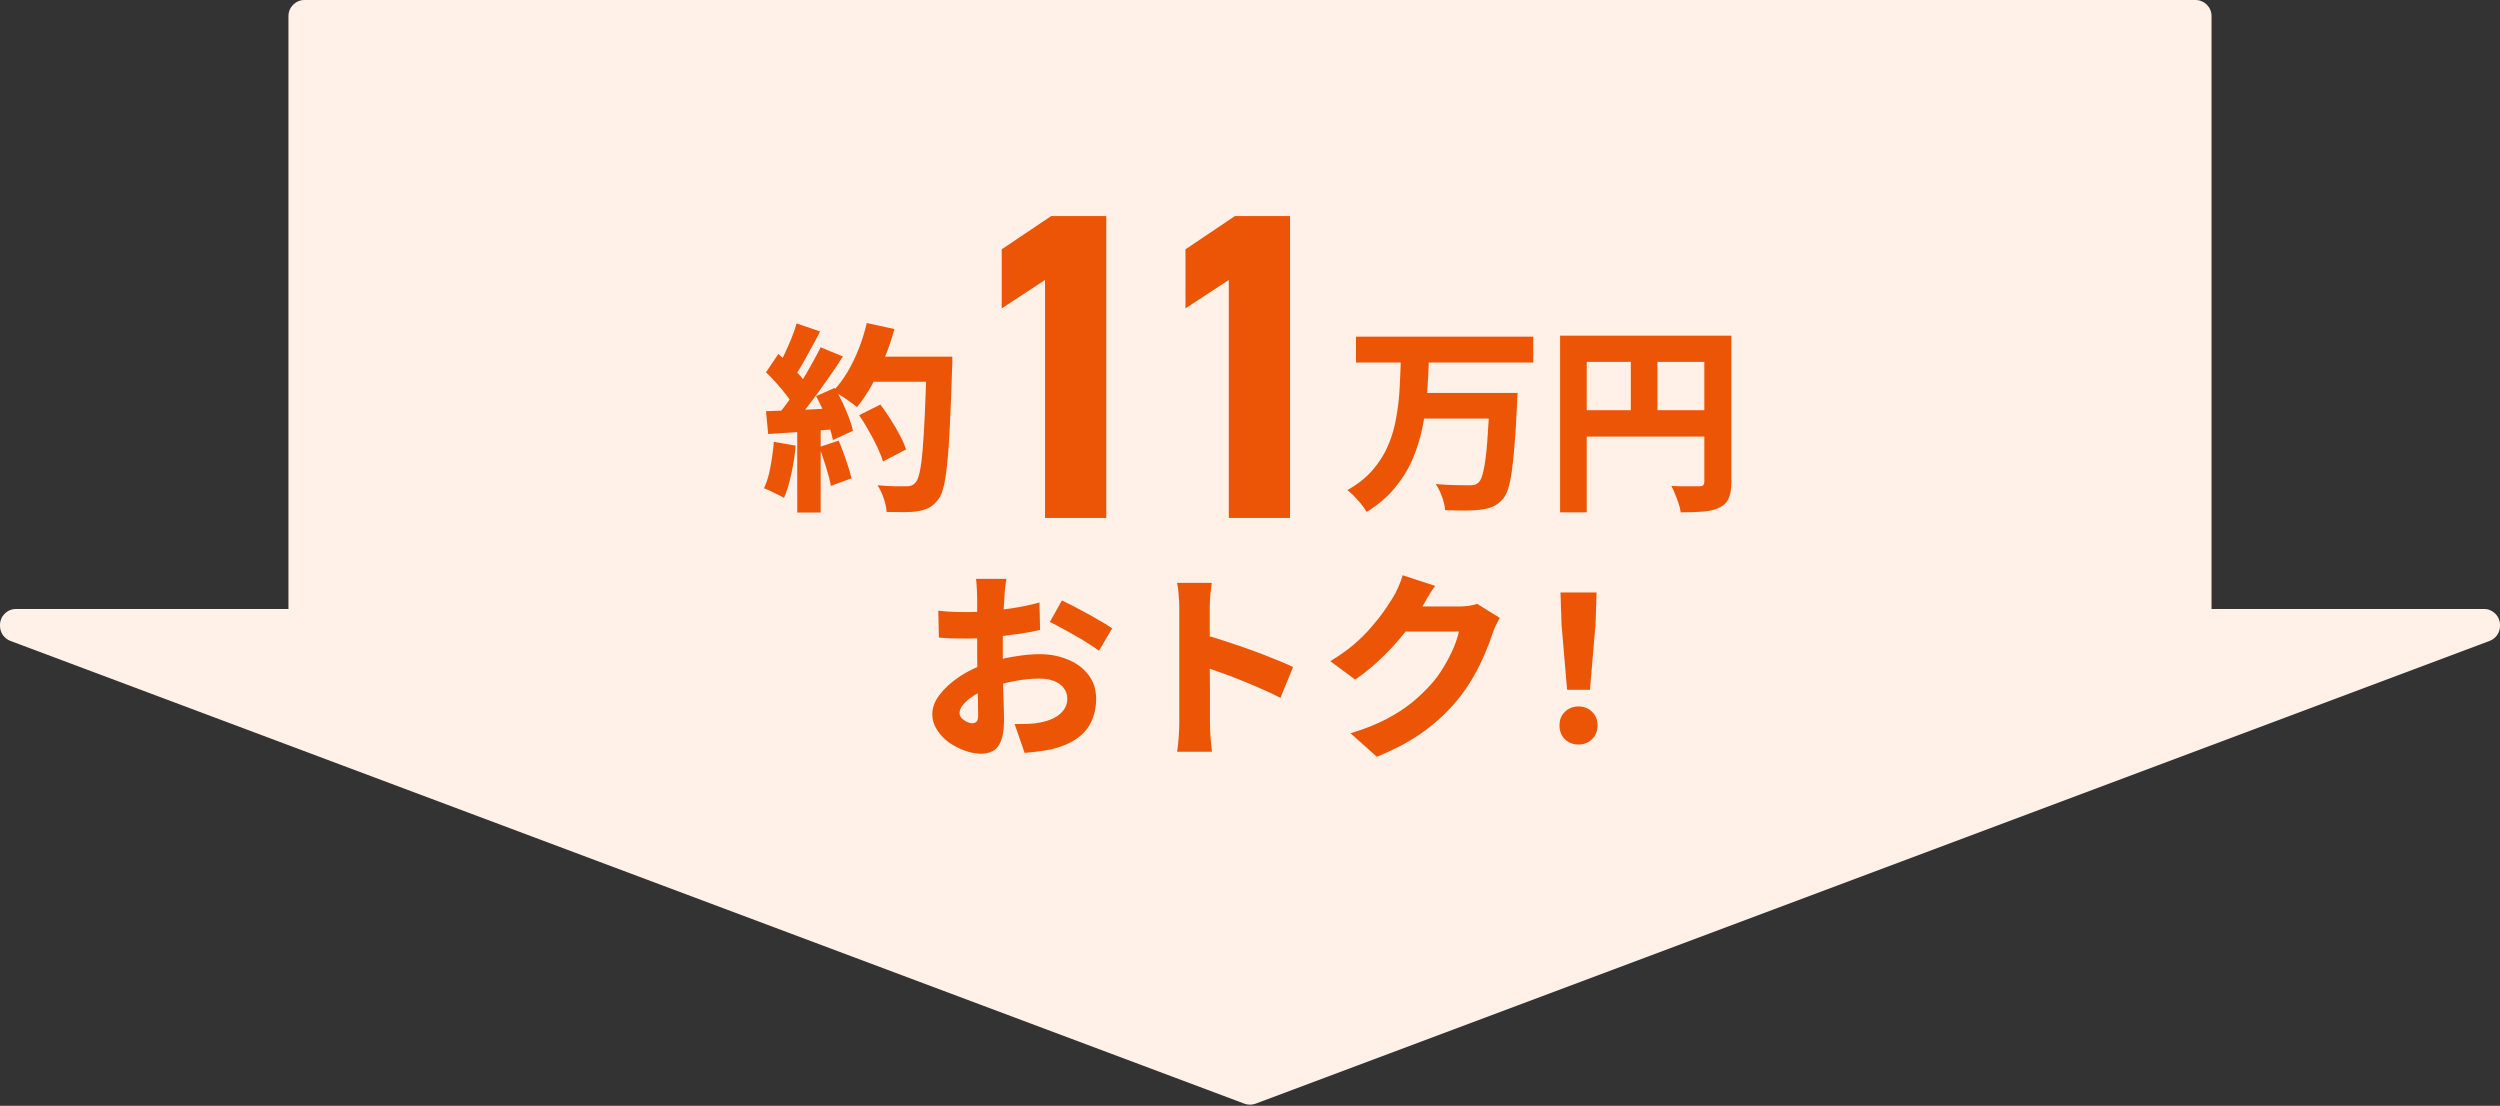 <svg width="312" height="138" viewBox="0 0 312 138" fill="none" xmlns="http://www.w3.org/2000/svg">
<rect x="0" y="0" width="312" height="138" fill="#333333" stroke="none"/>
<path fill-rule="evenodd" clip-rule="evenodd" d="M38 0C36.895 0 36 0.895 36 2V76H2C0.895 76 0 76.895 0 78V78.114C0 78.948 0.517 79.694 1.298 79.987L155.298 137.737C155.751 137.906 156.249 137.906 156.702 137.737L310.702 79.987C311.483 79.694 312 78.948 312 78.114V78C312 76.895 311.105 76 310 76H276V2C276 0.895 275.105 0 274 0H38Z" fill="#FFF0E8"/>
<path d="M107.221 51.815L109.871 50.49C110.305 51.057 110.73 51.673 111.146 52.34C111.58 53.007 111.963 53.665 112.296 54.315C112.646 54.965 112.905 55.557 113.071 56.09L110.196 57.59C110.046 57.074 109.813 56.482 109.496 55.815C109.18 55.132 108.821 54.449 108.421 53.765C108.038 53.065 107.638 52.415 107.221 51.815ZM108.246 44.515H117.071V47.64H108.246V44.515ZM115.646 44.515H118.846C118.846 44.515 118.846 44.615 118.846 44.815C118.846 44.998 118.846 45.215 118.846 45.465C118.846 45.699 118.838 45.882 118.821 46.015C118.738 48.748 118.646 51.074 118.546 52.99C118.463 54.907 118.355 56.49 118.221 57.74C118.105 58.99 117.955 59.982 117.771 60.715C117.605 61.432 117.388 61.957 117.121 62.29C116.755 62.79 116.371 63.14 115.971 63.34C115.588 63.557 115.121 63.707 114.571 63.79C114.121 63.873 113.538 63.915 112.821 63.915C112.105 63.915 111.38 63.907 110.646 63.89C110.63 63.407 110.513 62.849 110.296 62.215C110.08 61.582 109.821 61.032 109.521 60.565C110.305 60.632 111.021 60.673 111.671 60.69C112.338 60.69 112.838 60.69 113.171 60.69C113.421 60.69 113.621 60.657 113.771 60.59C113.938 60.523 114.096 60.407 114.246 60.24C114.446 60.04 114.621 59.607 114.771 58.94C114.921 58.273 115.046 57.34 115.146 56.14C115.246 54.94 115.338 53.432 115.421 51.615C115.505 49.798 115.58 47.648 115.646 45.165V44.515ZM108.171 40.315L111.621 41.065C111.288 42.298 110.871 43.523 110.371 44.74C109.888 45.94 109.355 47.065 108.771 48.115C108.188 49.148 107.58 50.048 106.946 50.815C106.73 50.615 106.438 50.39 106.071 50.14C105.721 49.873 105.355 49.623 104.971 49.39C104.588 49.14 104.263 48.94 103.996 48.79C104.63 48.123 105.213 47.349 105.746 46.465C106.28 45.565 106.755 44.59 107.171 43.54C107.588 42.474 107.921 41.398 108.171 40.315ZM99.421 40.365L102.346 41.365C102.013 42.032 101.655 42.707 101.271 43.39C100.905 44.057 100.546 44.707 100.196 45.34C99.846 45.957 99.505 46.498 99.171 46.965L96.946 46.065C97.246 45.548 97.546 44.965 97.846 44.315C98.163 43.648 98.463 42.974 98.746 42.29C99.03 41.59 99.255 40.949 99.421 40.365ZM102.421 43.34L105.196 44.49C104.58 45.457 103.905 46.457 103.171 47.49C102.455 48.523 101.73 49.515 100.996 50.465C100.28 51.415 99.596 52.24 98.946 52.94L96.946 51.94C97.43 51.373 97.921 50.74 98.421 50.04C98.921 49.324 99.413 48.582 99.896 47.815C100.396 47.032 100.855 46.257 101.271 45.49C101.705 44.724 102.088 44.007 102.421 43.34ZM95.596 46.465L97.146 44.165C97.58 44.548 98.03 44.974 98.496 45.44C98.963 45.89 99.388 46.34 99.771 46.79C100.155 47.224 100.446 47.632 100.646 48.015L98.971 50.615C98.788 50.215 98.505 49.773 98.121 49.29C97.755 48.79 97.346 48.298 96.896 47.815C96.463 47.315 96.03 46.865 95.596 46.465ZM101.846 49.44L104.171 48.415C104.521 48.982 104.846 49.59 105.146 50.24C105.446 50.873 105.713 51.498 105.946 52.115C106.18 52.715 106.346 53.265 106.446 53.765L103.946 54.915C103.863 54.432 103.713 53.873 103.496 53.24C103.28 52.607 103.03 51.957 102.746 51.29C102.463 50.623 102.163 50.007 101.846 49.44ZM95.596 51.315C96.763 51.282 98.163 51.232 99.796 51.165C101.43 51.082 103.096 50.998 104.796 50.915L104.771 53.515C103.205 53.648 101.638 53.773 100.071 53.89C98.521 53.99 97.121 54.082 95.871 54.165L95.596 51.315ZM102.246 55.79L104.671 54.99C104.988 55.74 105.296 56.557 105.596 57.44C105.896 58.307 106.121 59.057 106.271 59.69L103.696 60.64C103.58 59.99 103.38 59.215 103.096 58.315C102.813 57.398 102.53 56.557 102.246 55.79ZM96.571 55.14L99.296 55.615C99.196 56.815 99.013 58.007 98.746 59.19C98.496 60.357 98.196 61.34 97.846 62.14C97.663 62.023 97.413 61.89 97.096 61.74C96.796 61.59 96.488 61.44 96.171 61.29C95.855 61.14 95.58 61.023 95.346 60.94C95.696 60.207 95.963 59.324 96.146 58.29C96.346 57.24 96.488 56.19 96.571 55.14ZM99.496 52.815H102.421V63.965H99.496V52.815ZM169.225 42.015H191.35V45.24H169.225V42.015ZM177.275 49.04H187.125V52.24H177.275V49.04ZM185.925 49.04H189.4C189.4 49.04 189.392 49.132 189.375 49.315C189.375 49.482 189.367 49.682 189.35 49.915C189.35 50.148 189.342 50.332 189.325 50.465C189.242 52.382 189.142 54.023 189.025 55.39C188.925 56.74 188.809 57.882 188.675 58.815C188.542 59.732 188.384 60.474 188.2 61.04C188.017 61.59 187.8 62.007 187.55 62.29C187.15 62.74 186.725 63.057 186.275 63.24C185.842 63.423 185.334 63.548 184.75 63.615C184.234 63.682 183.575 63.715 182.775 63.715C181.992 63.715 181.184 63.699 180.35 63.665C180.317 63.199 180.192 62.648 179.975 62.015C179.759 61.398 179.492 60.865 179.175 60.415C180.025 60.482 180.834 60.523 181.6 60.54C182.367 60.557 182.942 60.565 183.325 60.565C183.592 60.565 183.817 60.548 184 60.515C184.184 60.465 184.359 60.365 184.525 60.215C184.775 59.998 184.984 59.49 185.15 58.69C185.334 57.873 185.484 56.724 185.6 55.24C185.717 53.74 185.825 51.857 185.925 49.59V49.04ZM174.825 44.765H178.325C178.292 46.182 178.217 47.615 178.1 49.065C178 50.515 177.809 51.94 177.525 53.34C177.242 54.724 176.825 56.057 176.275 57.34C175.725 58.607 174.984 59.798 174.05 60.915C173.134 62.032 171.967 63.023 170.55 63.89C170.3 63.44 169.942 62.957 169.475 62.44C169.025 61.923 168.584 61.498 168.15 61.165C169.45 60.432 170.509 59.59 171.325 58.64C172.142 57.69 172.784 56.665 173.25 55.565C173.717 54.465 174.05 53.315 174.25 52.115C174.467 50.915 174.609 49.699 174.675 48.465C174.742 47.215 174.792 45.982 174.825 44.765ZM194.7 41.89H214.325V45.165H198.025V63.94H194.7V41.89ZM212.7 41.89H216.075V60.14C216.075 60.99 215.967 61.665 215.75 62.165C215.55 62.665 215.167 63.057 214.6 63.34C214.067 63.607 213.409 63.773 212.625 63.84C211.842 63.907 210.884 63.94 209.75 63.94C209.717 63.623 209.634 63.265 209.5 62.865C209.367 62.465 209.217 62.065 209.05 61.665C208.9 61.265 208.742 60.923 208.575 60.64C209.025 60.673 209.484 60.69 209.95 60.69C210.434 60.69 210.867 60.69 211.25 60.69C211.634 60.69 211.909 60.69 212.075 60.69C212.309 60.69 212.467 60.648 212.55 60.565C212.65 60.465 212.7 60.307 212.7 60.09V41.89ZM196.5 51.19H214.35V54.49H196.5V51.19ZM203.525 43.69H206.85V52.84H203.525V43.69Z" fill="#EB5505"/>
<path d="M138.063 26.966V64.64H130.419V34.938L125.013 38.487V31.116L131.183 26.966H138.063ZM160.997 26.966V64.64H153.353V34.938L147.947 38.487V31.116L154.117 26.966H160.997Z" fill="#EB5505"/>
<path d="M125.6 72.24C125.567 72.39 125.533 72.606 125.5 72.89C125.467 73.173 125.433 73.465 125.4 73.765C125.383 74.065 125.367 74.323 125.35 74.54C125.317 75.073 125.283 75.615 125.25 76.165C125.233 76.715 125.217 77.281 125.2 77.865C125.183 78.431 125.167 79.006 125.15 79.59C125.15 80.156 125.15 80.723 125.15 81.29C125.15 81.973 125.15 82.74 125.15 83.59C125.167 84.423 125.183 85.256 125.2 86.09C125.233 86.923 125.258 87.681 125.275 88.365C125.292 89.031 125.3 89.54 125.3 89.89C125.3 90.99 125.175 91.848 124.925 92.465C124.692 93.065 124.358 93.481 123.925 93.715C123.492 93.948 122.983 94.065 122.4 94.065C121.767 94.065 121.092 93.931 120.375 93.665C119.675 93.415 119.017 93.073 118.4 92.64C117.8 92.19 117.308 91.665 116.925 91.065C116.542 90.465 116.35 89.823 116.35 89.14C116.35 88.306 116.658 87.49 117.275 86.69C117.908 85.873 118.733 85.123 119.75 84.44C120.783 83.756 121.9 83.215 123.1 82.815C124.217 82.415 125.367 82.123 126.55 81.94C127.75 81.74 128.808 81.64 129.725 81.64C131.025 81.64 132.208 81.865 133.275 82.315C134.342 82.748 135.192 83.381 135.825 84.215C136.475 85.031 136.8 86.04 136.8 87.24C136.8 88.206 136.617 89.106 136.25 89.94C135.9 90.773 135.317 91.49 134.5 92.09C133.7 92.69 132.608 93.165 131.225 93.515C130.642 93.631 130.067 93.723 129.5 93.79C128.95 93.856 128.408 93.915 127.875 93.965L126.625 90.365C127.192 90.365 127.742 90.356 128.275 90.34C128.808 90.323 129.283 90.273 129.7 90.19C130.367 90.073 130.958 89.89 131.475 89.64C132.008 89.373 132.425 89.04 132.725 88.64C133.042 88.24 133.2 87.765 133.2 87.215C133.2 86.681 133.05 86.231 132.75 85.865C132.467 85.481 132.067 85.19 131.55 84.99C131.033 84.79 130.417 84.69 129.7 84.69C128.667 84.69 127.608 84.798 126.525 85.015C125.442 85.215 124.417 85.498 123.45 85.865C122.733 86.131 122.092 86.448 121.525 86.815C120.975 87.165 120.542 87.531 120.225 87.915C119.908 88.281 119.75 88.64 119.75 88.99C119.75 89.156 119.8 89.323 119.9 89.49C120.017 89.64 120.158 89.773 120.325 89.89C120.492 90.006 120.667 90.098 120.85 90.165C121.033 90.231 121.192 90.265 121.325 90.265C121.525 90.265 121.7 90.206 121.85 90.09C122 89.956 122.075 89.673 122.075 89.24C122.075 88.823 122.067 88.198 122.05 87.365C122.033 86.515 122.008 85.565 121.975 84.515C121.958 83.465 121.95 82.431 121.95 81.415C121.95 80.698 121.95 79.998 121.95 79.315C121.95 78.615 121.95 77.965 121.95 77.365C121.95 76.748 121.95 76.198 121.95 75.715C121.95 75.231 121.95 74.848 121.95 74.565C121.95 74.381 121.942 74.14 121.925 73.84C121.908 73.523 121.892 73.215 121.875 72.915C121.858 72.615 121.833 72.39 121.8 72.24H125.6ZM132.525 74.94C133.175 75.24 133.9 75.606 134.7 76.04C135.5 76.456 136.267 76.881 137 77.315C137.75 77.731 138.35 78.098 138.8 78.415L137.15 81.215C136.85 80.981 136.433 80.698 135.9 80.365C135.383 80.015 134.817 79.673 134.2 79.34C133.6 78.99 133.017 78.665 132.45 78.365C131.883 78.048 131.408 77.798 131.025 77.615L132.525 74.94ZM117.1 76.215C117.85 76.298 118.508 76.348 119.075 76.365C119.658 76.381 120.175 76.39 120.625 76.39C121.275 76.39 121.992 76.365 122.775 76.315C123.575 76.248 124.383 76.165 125.2 76.065C126.017 75.965 126.817 75.84 127.6 75.69C128.383 75.54 129.092 75.373 129.725 75.19L129.8 78.615C129.083 78.781 128.308 78.931 127.475 79.065C126.658 79.181 125.833 79.29 125 79.39C124.183 79.473 123.4 79.548 122.65 79.615C121.917 79.665 121.275 79.69 120.725 79.69C119.858 79.69 119.158 79.681 118.625 79.665C118.092 79.648 117.608 79.615 117.175 79.565L117.1 76.215ZM147.175 90.19C147.175 89.856 147.175 89.323 147.175 88.59C147.175 87.84 147.175 86.99 147.175 86.04C147.175 85.09 147.175 84.098 147.175 83.065C147.175 82.031 147.175 81.031 147.175 80.065C147.175 79.098 147.175 78.248 147.175 77.515C147.175 76.765 147.175 76.215 147.175 75.865C147.175 75.398 147.15 74.873 147.1 74.29C147.067 73.706 147 73.19 146.9 72.74H151.225C151.175 73.19 151.117 73.69 151.05 74.24C151 74.773 150.975 75.315 150.975 75.865C150.975 76.265 150.975 76.848 150.975 77.615C150.975 78.381 150.975 79.248 150.975 80.215C150.975 81.181 150.975 82.173 150.975 83.19C150.992 84.206 151 85.19 151 86.14C151 87.073 151 87.898 151 88.615C151 89.331 151 89.856 151 90.19C151 90.423 151.008 90.756 151.025 91.19C151.042 91.623 151.075 92.081 151.125 92.565C151.175 93.031 151.217 93.448 151.25 93.815H146.9C146.983 93.315 147.05 92.715 147.1 92.015C147.15 91.315 147.175 90.706 147.175 90.19ZM150.175 79.19C151.008 79.406 151.942 79.69 152.975 80.04C154.008 80.373 155.058 80.731 156.125 81.115C157.192 81.498 158.183 81.881 159.1 82.265C160.033 82.631 160.792 82.956 161.375 83.24L159.8 87.09C159.1 86.723 158.325 86.356 157.475 85.99C156.642 85.623 155.792 85.265 154.925 84.915C154.075 84.565 153.242 84.248 152.425 83.965C151.608 83.665 150.858 83.398 150.175 83.165V79.19ZM187.175 77.115C187.025 77.365 186.867 77.665 186.7 78.015C186.533 78.348 186.392 78.69 186.275 79.04C186.058 79.74 185.75 80.556 185.35 81.49C184.967 82.423 184.492 83.39 183.925 84.39C183.358 85.39 182.692 86.365 181.925 87.315C180.725 88.781 179.325 90.098 177.725 91.265C176.142 92.431 174.175 93.49 171.825 94.44L168.55 91.515C170.3 90.981 171.792 90.39 173.025 89.74C174.258 89.09 175.325 88.398 176.225 87.665C177.125 86.931 177.933 86.156 178.65 85.34C179.2 84.723 179.708 84.023 180.175 83.24C180.658 82.44 181.067 81.648 181.4 80.865C181.733 80.065 181.958 79.381 182.075 78.815H173.875L175.125 75.69C175.358 75.69 175.717 75.69 176.2 75.69C176.683 75.69 177.217 75.69 177.8 75.69C178.4 75.69 178.992 75.69 179.575 75.69C180.158 75.69 180.675 75.69 181.125 75.69C181.575 75.69 181.875 75.69 182.025 75.69C182.442 75.69 182.858 75.665 183.275 75.615C183.708 75.548 184.067 75.465 184.35 75.365L187.175 77.115ZM179.1 73.115C178.767 73.581 178.442 74.081 178.125 74.615C177.825 75.148 177.6 75.548 177.45 75.815C176.867 76.848 176.142 77.906 175.275 78.99C174.425 80.073 173.475 81.115 172.425 82.115C171.392 83.115 170.292 84.015 169.125 84.815L166.025 82.515C167.125 81.848 168.092 81.165 168.925 80.465C169.758 79.748 170.475 79.04 171.075 78.34C171.692 77.64 172.225 76.973 172.675 76.34C173.125 75.69 173.508 75.106 173.825 74.59C174.042 74.256 174.267 73.823 174.5 73.29C174.75 72.74 174.933 72.24 175.05 71.79L179.1 73.115ZM195.575 86.09L194.875 77.865L194.75 73.94H199.25L199.125 77.865L198.425 86.09H195.575ZM197 92.915C196.3 92.915 195.725 92.69 195.275 92.24C194.842 91.79 194.625 91.215 194.625 90.515C194.625 89.831 194.85 89.273 195.3 88.84C195.75 88.39 196.317 88.165 197 88.165C197.683 88.165 198.25 88.39 198.7 88.84C199.15 89.273 199.375 89.831 199.375 90.515C199.375 91.215 199.15 91.79 198.7 92.24C198.25 92.69 197.683 92.915 197 92.915Z" fill="#EB5505"/>
</svg>
